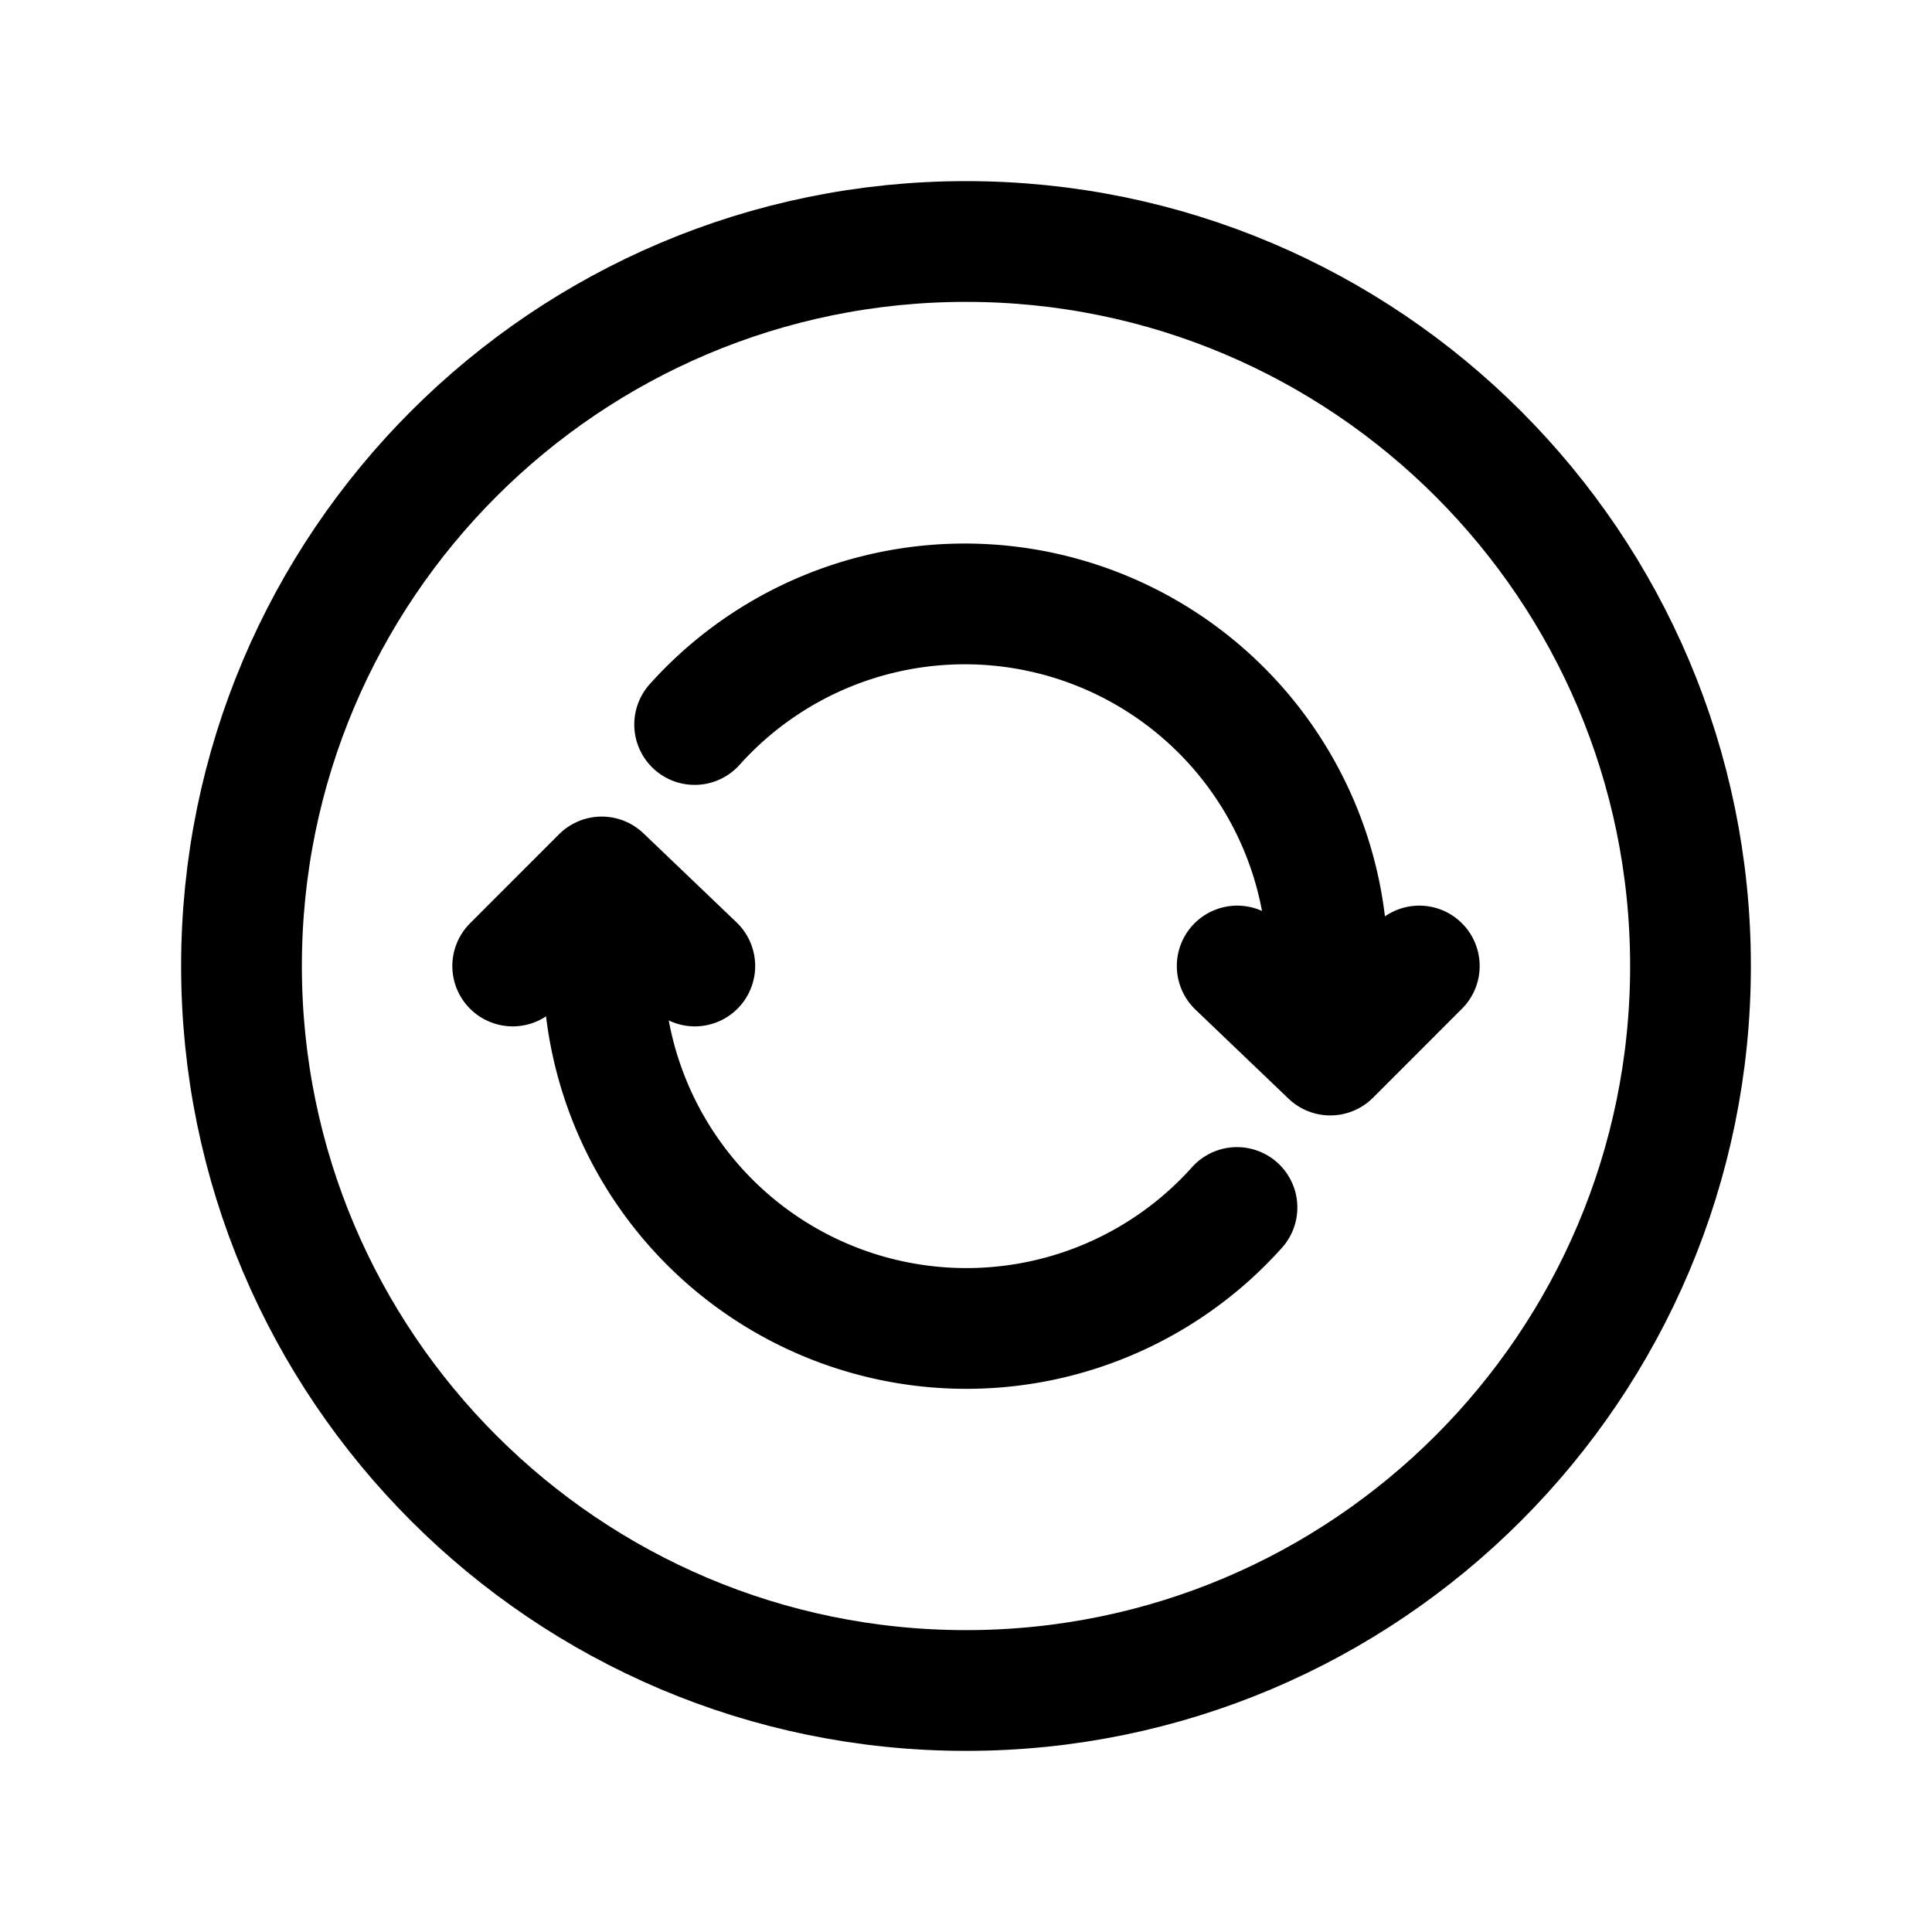 <svg xmlns="http://www.w3.org/2000/svg" viewBox="0 0 512 512" class="ionicon"><path d="M448 256c0-106-86-192-192-192S64 150 64 256s86 192 192 192 192-86 192-192Z" fill="none" stroke="currentColor" stroke-miterlimit="10" stroke-width="32px"/><path d="M351.82 271.87v-16A96.15 96.15 0 0 0 184.09 192m-24.2 48.17v16A96.22 96.22 0 0 0 327.81 320" fill="none" stroke="currentColor" stroke-linecap="round" stroke-linejoin="round" stroke-width="32px"/><path d="m135.87 256 23.59-23.6 24.67 23.6M376.13 256l-23.59 23.6-24.67-23.6" fill="none" stroke="currentColor" stroke-linecap="round" stroke-linejoin="round" stroke-width="32px"/></svg>